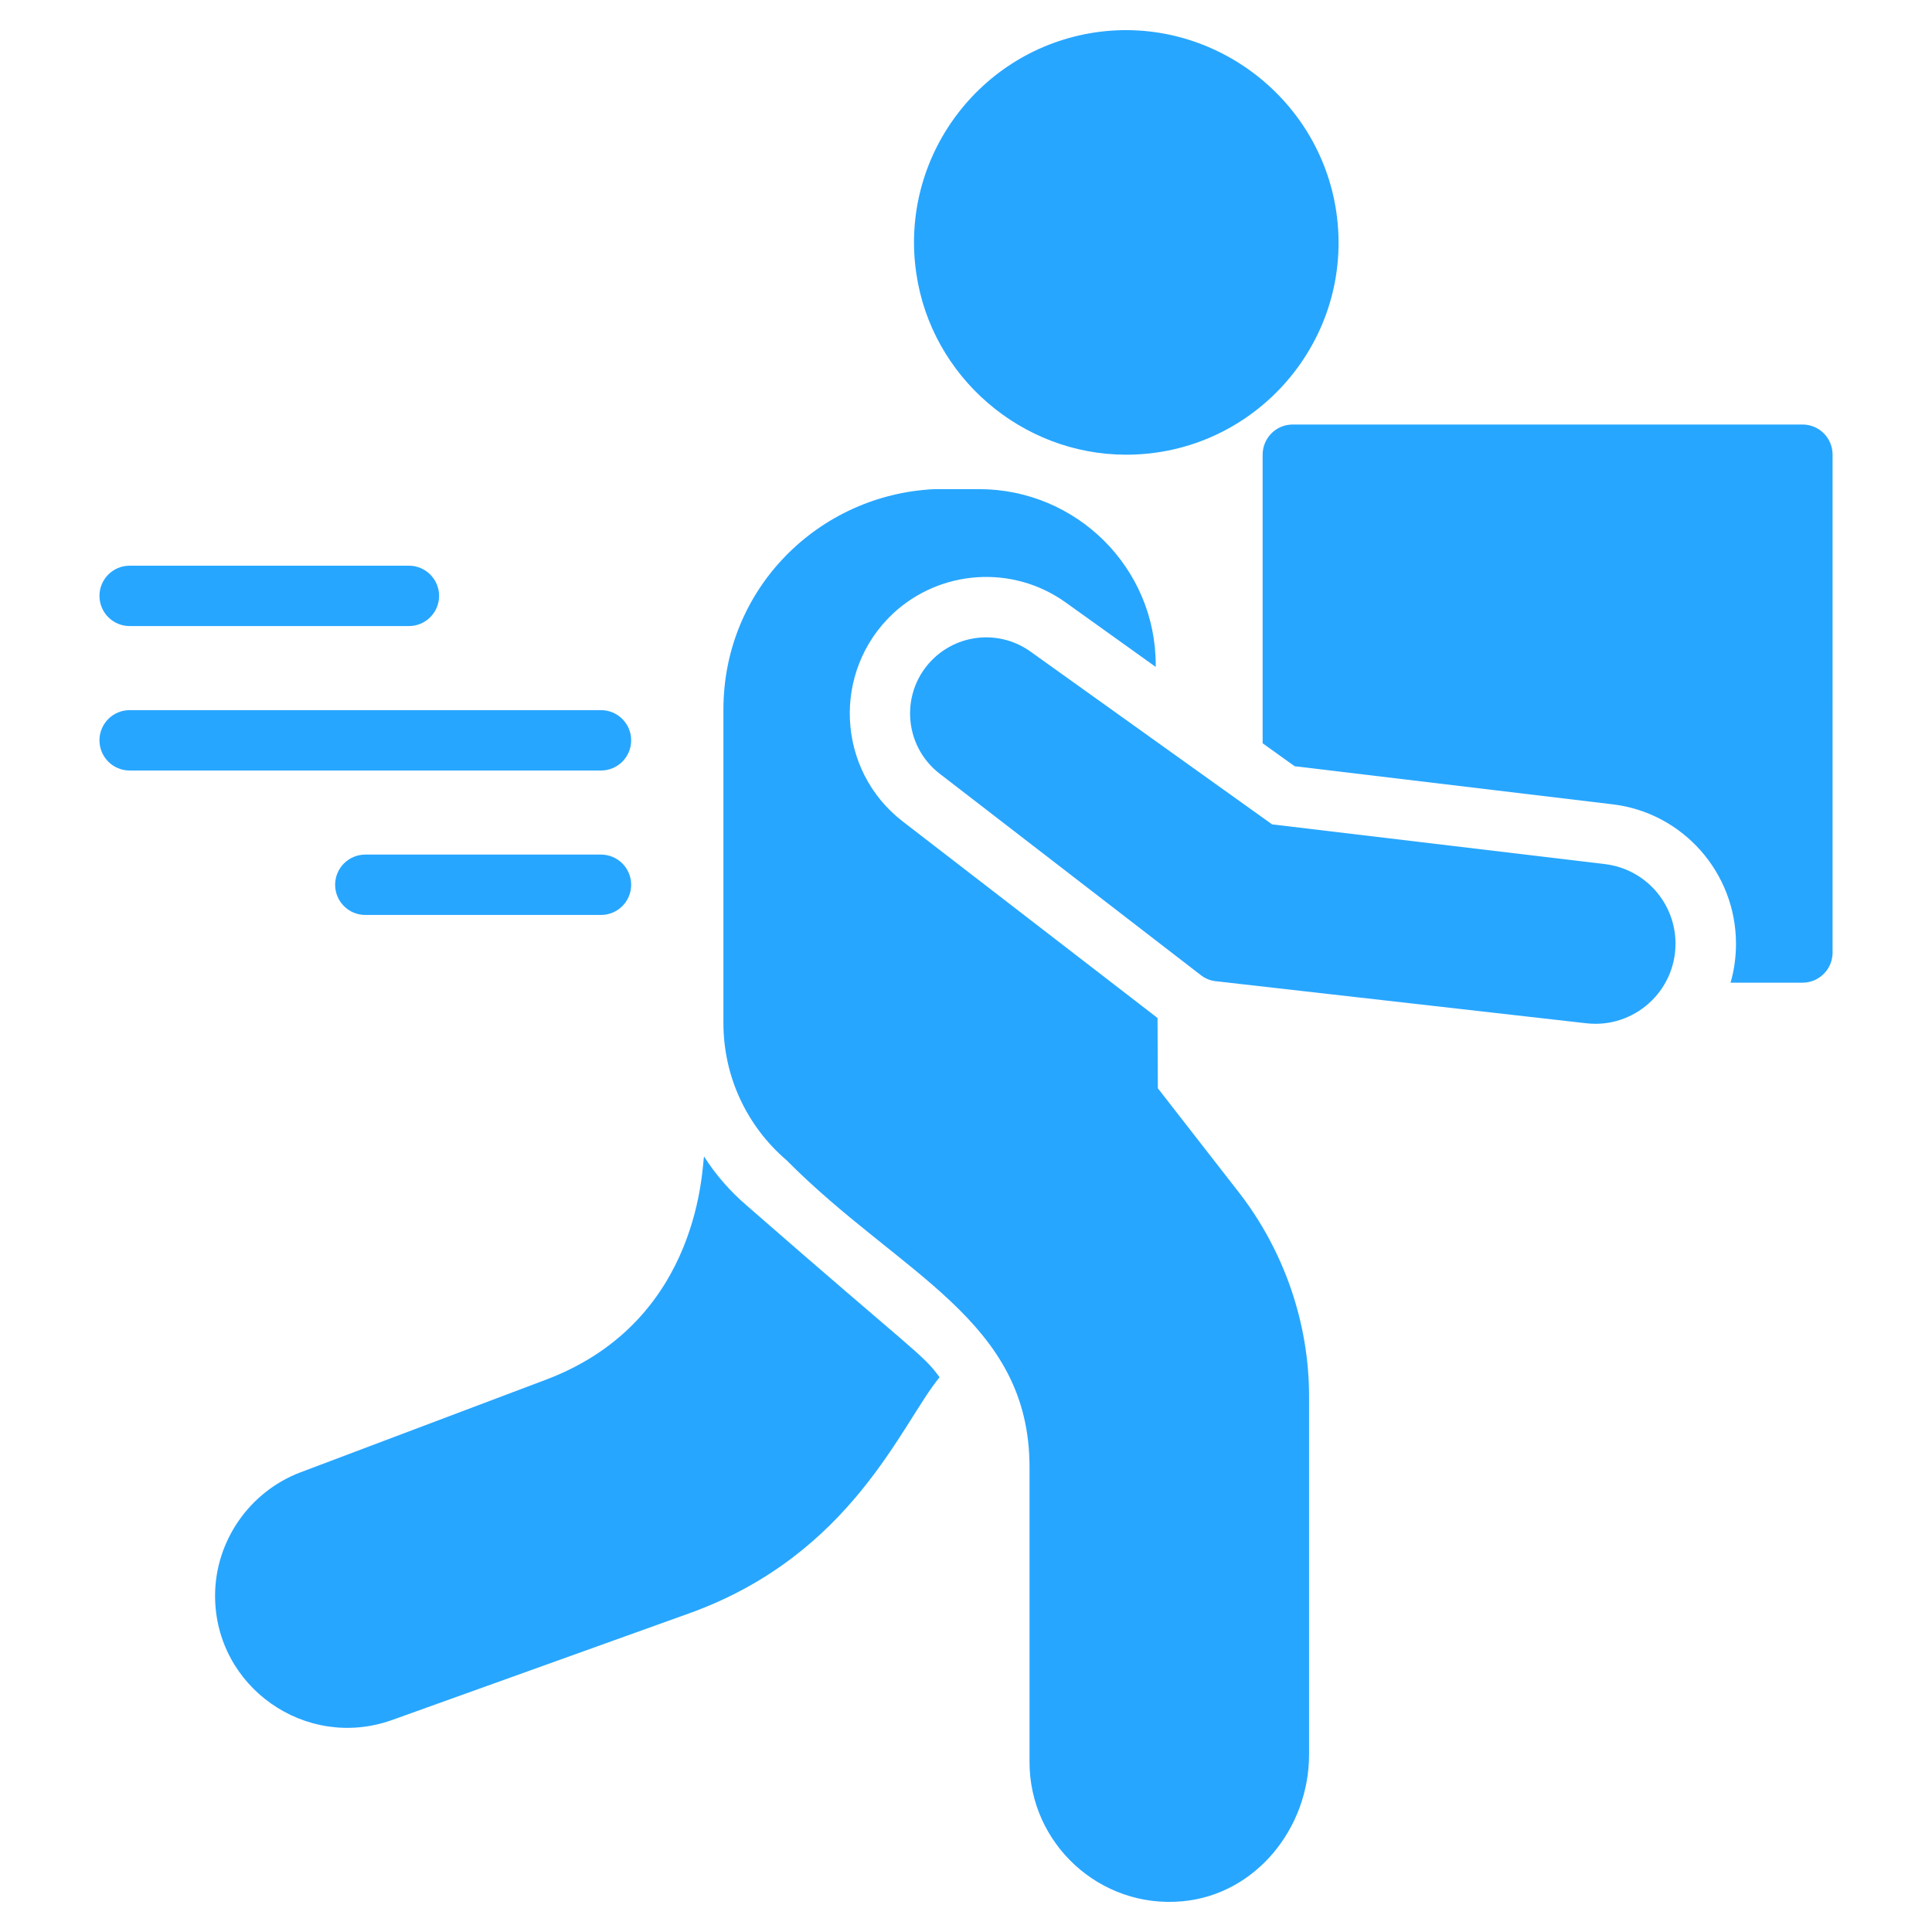 <?xml version="1.0" encoding="UTF-8"?>
<svg width="1200pt" height="1200pt" version="1.1" viewBox="0 0 1200 1200" xmlns="http://www.w3.org/2000/svg">
 <g fill="#27a6ff">
  <path d="m699.46 282.42c80.367 0 142.33-71.438 130.5-151.12-10.652-71.422-77.969-121.72-149.62-111.19-72 10.688-121.88 77.812-111.19 149.81 9.375 64.125 65.438 112.5 130.31 112.5z"/>
  <path d="m719.34 676.17c-0.188-0.188-0.188-0.188-0.188-0.375l-0.188-43.5-158.25-122.06c-41.281-31.844-44.195-93.359-6-129.19 29.395-27.297 74.195-30.41 107.06-6.938l56.062 40.125v-1.312c0-60.188-49.125-109.12-109.88-109.12h-27.188c-72.008 3.199-131.44 61.633-131.44 136.88v194.81c0 32.812 14.25 63.75 39.188 85.125 70.535 71.148 150.94 98.926 150.94 190.69v183.19c0 50.438 43.5 91.125 94.875 86.438 45.562-4.125 78.75-45.375 78.75-91.125v-222.57c0-45.562-15.562-90.562-43.688-126.75z"/>
  <path d="m996.81 536.7-206.69-24.664-150.09-107.34c-18.293-13.082-43.27-11.465-59.723 3.871-21.344 19.895-19.746 54.184 3.359 72.008l162.32 125.2c2.625 2.023 5.754 3.293 9.047 3.664l230.27 26.137c29.52 3.352 55.383-19.742 55.383-49.453 0-25.211-18.844-46.438-43.875-49.422z"/>
  <path d="m463.96 748.92c-10.5-9-19.5-19.312-26.625-30.562-1.449 3.457-0.613 101.39-97.688 138.38l-153 57.75c-31.688 12-53.062 42.75-53.062 76.688 0 56.648 56.316 96.156 109.69 77.25l184.88-66.375c101.22-36.453 131.68-117.85 155.44-146.62-10.738-14.641-13.363-13.691-119.62-106.5z"/>
  <path d="m1119.5 263.67h-316.5c-10.5 0-18.75 8.438-18.75 18.75v179.25l19.875 14.25 197.25 23.629c43.688 5.062 76.875 42.375 76.875 86.625 0 8.25-1.125 16.5-3.375 24.188h44.625c10.5 0 18.75-8.438 18.75-18.75l0.004-309.19c0-10.309-8.25-18.75-18.75-18.75z"/>
  <path d="m80.535 388.86h173.44c10.363 0 18.75-8.395 18.75-18.75s-8.387-18.75-18.75-18.75h-173.44c-10.363 0-18.75 8.395-18.75 18.75s8.383 18.75 18.75 18.75z"/>
  <path d="m392.03 459.83c0-10.355-8.387-18.75-18.75-18.75h-292.75c-10.363 0-18.75 8.395-18.75 18.75s8.387 18.75 18.75 18.75h292.75c10.363 0 18.75-8.398 18.75-18.75z"/>
  <path d="m373.28 530.8h-146.38c-10.363 0-18.75 8.395-18.75 18.75s8.387 18.75 18.75 18.75h146.38c10.363 0 18.75-8.395 18.75-18.75 0-10.352-8.387-18.75-18.75-18.75z"/>
 </g>
</svg>

